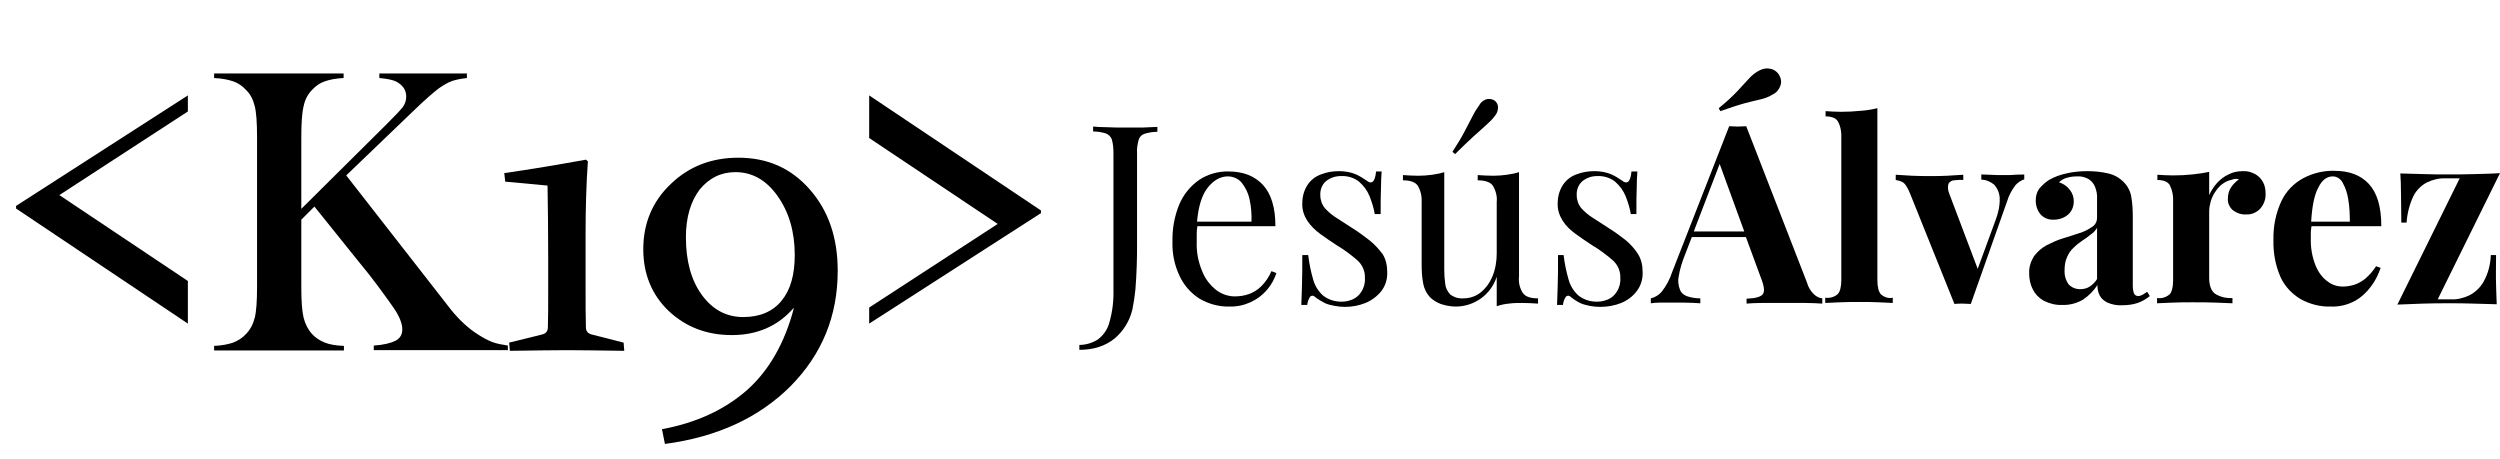 <?xml version="1.0" encoding="utf-8"?>
<!-- Generator: Adobe Illustrator 24.3.0, SVG Export Plug-In . SVG Version: 6.00 Build 0)  -->
<svg version="1.1" id="Capa_1" xmlns="http://www.w3.org/2000/svg" xmlns:xlink="http://www.w3.org/1999/xlink" x="0px" y="0px"
	 viewBox="0 0 762.5 140.1" style="enable-background:new 0 0 762.5 140.1;" xml:space="preserve">
<style type="text/css">
	.st0{enable-background:new    ;}
</style>
<g>
	<path d="M343,38.9c-1.9,0-3.7,0-5.4-0.1c-1.7,0-3.1-0.1-4.2-0.2v1.5c1.3,0,2.6,0.2,3.9,0.6c0.8,0.3,1.5,1,1.8,1.8
		c0.4,1.4,0.5,2.8,0.5,4.1v41.8c0.1,3.3-0.3,6.6-1.2,9.8c-0.5,2.1-1.8,4-3.5,5.3c-1.7,1.1-3.7,1.7-5.7,1.7v1.5c4.4,0,8-1.2,10.8-3.5
		c2.7-2.3,4.6-5.4,5.4-8.9c0.4-2,0.7-4,0.9-6c0.2-2.3,0.3-4.6,0.4-7.1s0.1-4.7,0.1-6.8V46.8c-0.1-1.4,0.1-2.8,0.5-4.2
		c0.3-0.9,0.9-1.5,1.8-1.8c1.3-0.4,2.6-0.6,3.9-0.6v-1.5l-4.4,0.2C346.7,38.9,344.9,38.9,343,38.9z"/>
	<path d="M384.7,87.3c-1.1,1.1-2.4,1.9-3.8,2.4c-1.4,0.5-2.9,0.7-4.3,0.7c-2,0-4-0.7-5.6-1.9c-1.9-1.5-3.4-3.4-4.3-5.7
		c-1.2-2.8-1.8-5.8-1.7-8.9c0-0.9,0-1.8,0-2.7c0-0.8,0.1-1.5,0.2-2.2H389c0-5.7-1.3-9.9-3.8-12.6c-2.5-2.7-6-4.1-10.4-4.1
		c-3.2-0.1-6.4,0.8-9.1,2.6c-2.7,1.9-4.7,4.4-6,7.4c-1.5,3.6-2.2,7.6-2.1,11.5c-0.1,3.5,0.6,7,2.1,10.2c1.3,2.9,3.4,5.3,6,7
		c2.8,1.7,6.1,2.6,9.4,2.5c4.4,0.1,8.7-1.9,11.5-5.3c1.2-1.4,2.1-3.1,2.7-4.9l-1.5-0.6C387,84.5,386,86,384.7,87.3z M368.3,57.3
		c1.8-2.3,3.9-3.5,6.2-3.5c1.6,0,3.2,0.7,4.2,1.9c1.2,1.5,2,3.2,2.4,5c0.5,2.3,0.7,4.6,0.6,6.9h-16.6
		C365.5,62.9,366.6,59.5,368.3,57.3z"/>
	<path d="M417.7,73.3c-1.7-1.3-3.4-2.6-5.2-3.7l-4.8-3.1c-1.3-0.8-2.5-1.8-3.6-3c-0.9-1.1-1.4-2.5-1.4-3.9c-0.1-1.7,0.5-3.3,1.8-4.4
		c1.3-1,2.8-1.5,4.5-1.5c2-0.1,4,0.5,5.5,1.7c1.4,1.2,2.5,2.7,3.2,4.4c0.7,1.8,1.3,3.6,1.6,5.5h1.8c0-3.3,0-5.9,0.1-7.9
		c0-2,0.1-3.6,0.2-5.1h-1.7c-0.3,3.2-1.3,4.1-3,2.7c-1-0.7-2-1.3-3.1-1.8c-1.6-0.7-3.4-1-5.2-1c-1.9,0-3.8,0.3-5.5,1
		c-1.7,0.6-3.1,1.7-4.1,3.2c-1.1,1.7-1.6,3.6-1.6,5.6c-0.1,1.9,0.5,3.7,1.5,5.3c1,1.5,2.4,2.9,3.9,4c1.6,1.2,3.3,2.3,5.1,3.5
		c2.2,1.3,4.2,2.8,6.2,4.5c1.6,1.4,2.5,3.4,2.4,5.5c0.1,1.5-0.3,3-1.1,4.2c-0.6,1-1.5,1.8-2.6,2.3c-1,0.4-2,0.7-3.1,0.7
		c-2.1,0.1-4.2-0.5-5.9-1.8c-1.5-1.3-2.6-3.1-3.1-5c-0.7-2.4-1.2-4.9-1.5-7.4h-1.8c0,3.9,0,6.9-0.1,9.3c-0.1,2.3-0.1,4.3-0.2,5.9
		h1.8c0.1-0.9,0.4-1.8,0.9-2.5c0,0,0.1-0.1,0.1-0.1c0.4-0.3,0.9-0.3,1.3,0.1c0.5,0.4,1,0.8,1.6,1.1c0.5,0.3,1,0.6,1.6,0.9
		c0.9,0.4,1.9,0.6,2.9,0.8c1,0.2,2.1,0.3,3.1,0.3c2.2,0,4.3-0.4,6.3-1.2c1.9-0.8,3.5-2,4.8-3.6c1.3-1.7,1.9-3.7,1.8-5.9
		c0-1.9-0.4-3.8-1.4-5.4C420.5,75.9,419.2,74.5,417.7,73.3z"/>
	<path d="M464.5,89.4c-1-1.5-1.4-3.3-1.2-5.1V52.5c-1.2,0.4-2.4,0.6-3.7,0.8c-1.4,0.2-2.8,0.3-4.2,0.3c-1.5,0-3.1-0.1-4.7-0.2V55
		c2.2,0,3.8,0.5,4.6,1.6c0.9,1.5,1.4,3.3,1.2,5v15.7c0,2.4-0.4,4.8-1.3,7c-0.8,1.9-2,3.6-3.6,4.9c-1.5,1.2-3.4,1.8-5.3,1.8
		c-1.4,0.1-2.8-0.3-4-1.2c-0.8-0.9-1.4-2-1.5-3.2c-0.2-1.4-0.3-2.9-0.3-4.3V52.5c-1.2,0.4-2.4,0.6-3.7,0.8c-1.4,0.2-2.8,0.3-4.2,0.3
		c-1.5,0-3.1-0.1-4.7-0.2V55c2.2,0,3.7,0.5,4.5,1.6c0.9,1.5,1.3,3.3,1.2,5v19c0,2,0.1,4,0.5,6c0.3,1.5,1,2.9,2,4
		c0.9,0.9,2,1.6,3.3,2.1c1.5,0.5,3.1,0.8,4.6,0.8c5.7,0,10.8-3.7,12.5-9.1v9c1.2-0.4,2.4-0.7,3.7-0.8c1.4-0.2,2.8-0.2,4.2-0.2
		c1.6,0,3.1,0.1,4.7,0.2V91C466.8,91,465.3,90.5,464.5,89.4z"/>
	<path d="M449.2,41.8c1.5-1.3,2.8-2.5,3.9-3.5c1-0.9,2-1.8,2.8-2.9c0.7-0.8,1-1.7,1-2.7c0-0.8-0.4-1.5-1-2c-0.6-0.4-1.4-0.6-2.2-0.5
		c-1,0.2-1.9,0.8-2.4,1.7c-0.8,1.1-1.5,2.2-2.1,3.4c-0.7,1.3-1.5,2.9-2.4,4.6c-0.9,1.8-2.2,3.9-3.8,6.4l0.8,0.7
		C445.9,44.9,447.7,43.2,449.2,41.8z"/>
	<path d="M495.9,73.3c-1.7-1.3-3.4-2.6-5.2-3.7l-4.8-3.1c-1.3-0.8-2.5-1.8-3.6-3c-0.9-1.1-1.4-2.5-1.4-3.9c-0.1-1.7,0.5-3.3,1.8-4.4
		c1.3-1,2.8-1.5,4.4-1.5c2-0.1,4,0.5,5.5,1.7c1.4,1.2,2.5,2.7,3.2,4.4c0.7,1.8,1.3,3.6,1.6,5.5h1.7c0-3.3,0-5.9,0.1-7.9
		c0-2,0.1-3.6,0.2-5.1h-1.8c-0.3,3.2-1.3,4.1-3,2.7c-1-0.7-2-1.3-3.1-1.8c-1.6-0.7-3.4-1-5.2-1c-1.9,0-3.8,0.3-5.5,1
		c-1.7,0.6-3.1,1.7-4.1,3.2c-1.1,1.7-1.6,3.6-1.6,5.6c-0.1,1.9,0.5,3.7,1.5,5.3c1,1.6,2.4,2.9,3.9,4c1.6,1.2,3.3,2.3,5.1,3.5
		c2.2,1.3,4.2,2.8,6.2,4.5c1.6,1.4,2.5,3.4,2.4,5.5c0.1,1.5-0.3,3-1.1,4.2c-0.6,1-1.5,1.8-2.6,2.3c-1,0.4-2,0.7-3.1,0.7
		c-2.1,0.1-4.2-0.5-5.9-1.8c-1.5-1.3-2.6-3.1-3.1-5c-0.7-2.4-1.2-4.9-1.5-7.4h-1.7c0,3.8,0,6.9-0.1,9.3c-0.1,2.3-0.1,4.3-0.2,5.9
		h1.8c0.1-0.9,0.4-1.8,0.9-2.5c0,0,0.1-0.1,0.1-0.1c0.4-0.3,0.9-0.3,1.3,0.1c0.5,0.4,1,0.8,1.5,1.1c0.5,0.3,1,0.6,1.6,0.9
		c0.9,0.4,1.9,0.6,2.8,0.8c1,0.2,2.1,0.3,3.2,0.3c2.2,0,4.4-0.4,6.4-1.2c1.9-0.8,3.5-2,4.7-3.6c1.3-1.7,1.9-3.7,1.8-5.9
		c0-1.9-0.4-3.8-1.4-5.4C498.6,75.9,497.3,74.5,495.9,73.3z"/>
	<path d="M532.1,31.5c1.9-0.5,3.6-0.9,4.9-1.2c1.3-0.3,2.6-0.8,3.7-1.5c1.1-0.5,1.9-1.5,2.3-2.6c0.4-1,0.3-2.1-0.2-3
		c-0.5-1.1-1.5-1.9-2.7-2.2c-1.2-0.3-2.4-0.1-3.5,0.5c-1.2,0.6-2.3,1.5-3.2,2.5l-3.5,3.8c-1.8,1.9-3.7,3.6-5.7,5.2l0.5,0.9
		C527.3,33,529.6,32.2,532.1,31.5z"/>
	<path d="M551.1,86.1l-18.5-47.6c-0.8,0-1.7,0.1-2.6,0.1s-1.8-0.1-2.6-0.1L510,83c-0.7,2.2-1.8,4.2-3.2,6c-0.9,1-2,1.7-3.3,2v1.5
		c0.8-0.1,1.6-0.2,2.6-0.2s2,0,3.1,0c1.6,0,3.1,0,4.6,0c1.5,0,3.1,0.1,4.8,0.2V91c-1.3,0-2.7-0.2-3.9-0.6c-1-0.3-1.9-1-2.3-2
		c-0.5-1.3-0.7-2.7-0.4-4.1c0.4-2.4,1.1-4.6,2-6.8l2-5.2h16.5l4.6,12.5c1,2.5,1.2,4.2,0.5,5c-0.7,0.8-2.3,1.2-4.9,1.3v1.5
		c1.2-0.1,2.9-0.2,4.9-0.2s4.3,0,6.6,0c2.1,0,4.2,0,6.2,0c2,0,3.8,0.1,5.4,0.2V91c-0.9-0.1-1.7-0.5-2.4-1.1
		C552.3,88.9,551.5,87.6,551.1,86.1z M516.6,70.6l7.9-20.6l7.5,20.6H516.6z"/>
	<path d="M573.7,89.8c-0.7-0.8-1.1-2.2-1.1-4.3V33c-1.7,0.4-3.4,0.7-5.2,0.8c-1.9,0.2-3.9,0.3-5.9,0.3c-1.5,0-3.1-0.1-4.7-0.2v1.6
		c1.8,0,3.2,0.5,3.8,1.6c0.8,1.5,1.1,3.3,1,5v43.3c0,2.1-0.4,3.6-1.1,4.3c-1,0.9-2.4,1.3-3.8,1.1v1.6l4.5-0.2c2-0.1,4-0.1,6-0.1
		s3.9,0,5.8,0.1l4.3,0.2v-1.6C576.1,91.1,574.8,90.7,573.7,89.8z"/>
	<path d="M611.6,53.4c-0.7,0-1.4,0-2.2,0l-2.6-0.1c-0.9,0-1.7-0.1-2.5-0.1v1.6c1.4,0,2.8,0.6,3.9,1.5c1,1.1,1.6,2.5,1.7,4
		c0.1,2.3-0.4,4.6-1.2,6.7L603.2,82l-8.7-23c-0.4-1-0.5-2-0.2-3c0.4-0.6,1-1,1.7-1c0.9-0.1,1.9-0.2,2.8-0.1v-1.6
		c-1.5,0.1-3.1,0.2-4.9,0.3s-3.4,0.1-5,0.1c-2.1,0-4,0-5.7-0.1s-3.4-0.2-5-0.3v1.6c0.7,0.1,1.4,0.3,2,0.6c0.8,0.4,1.6,1.6,2.4,3.6
		l13.5,33.6c0.8-0.1,1.6-0.1,2.5-0.1s1.7,0.1,2.5,0.1l11.1-31.4c0.5-1.7,1.4-3.3,2.5-4.8c0.7-0.8,1.7-1.5,2.7-1.8v-1.5
		c-0.7,0.1-1.6,0-2.7,0.1S612.6,53.4,611.6,53.4z"/>
	<path d="M653.5,89.9c-0.4,0.2-0.9,0.4-1.3,0.4c-0.5,0-1-0.2-1.3-0.7c-0.3-0.8-0.4-1.7-0.4-2.6V66.2c0-2.2-0.1-4.3-0.5-6.4
		c-0.3-1.6-1.1-3.1-2.3-4.3c-1.3-1.3-2.9-2.2-4.7-2.6c-2.1-0.5-4.2-0.7-6.3-0.7c-2.2,0-4.4,0.2-6.5,0.7c-1.8,0.4-3.5,1-5.1,1.9
		c-1.2,0.7-2.2,1.7-3.1,2.7c-0.8,1.1-1.1,2.3-1.1,3.7c0,1.5,0.5,3,1.4,4.1c1,1.2,2.6,1.8,4.1,1.7c1.6,0,3.1-0.5,4.3-1.5
		c1.2-1,1.8-2.5,1.8-4.1c0-1.3-0.4-2.5-1.2-3.5c-0.8-1.1-2-1.9-3.3-2.3c0.7-0.7,1.6-1.2,2.5-1.4c1-0.3,2-0.4,3-0.4
		c1.2-0.1,2.4,0.2,3.5,0.8c0.9,0.6,1.6,1.4,2,2.4c0.4,1.1,0.7,2.3,0.6,3.5v5.9c0,1.1-0.5,2.2-1.5,2.8c-1.2,0.8-2.5,1.5-3.9,1.9
		c-1.6,0.5-3.2,1.1-5,1.6c-1.7,0.5-3.4,1.3-5,2.1c-1.5,0.8-2.8,2-3.8,3.3c-1,1.6-1.6,3.4-1.5,5.3c0,1.6,0.3,3.3,1.1,4.8
		c0.7,1.5,1.9,2.7,3.3,3.5c1.8,0.9,3.7,1.4,5.7,1.3c2.2,0.1,4.4-0.5,6.3-1.6c1.8-1.2,3.3-2.7,4.4-4.5c0,1.1,0.2,2.2,0.7,3.2
		c0.5,1,1.4,1.7,2.4,2.2c1.4,0.6,2.9,0.9,4.5,0.8c1.6,0,3.2-0.2,4.7-0.7c1.4-0.5,2.6-1.2,3.7-2.1l-0.8-1.3
		C654.4,89.3,654,89.6,653.5,89.9z M639.6,85.1c-0.6,1-1.4,1.8-2.4,2.4c-0.8,0.5-1.8,0.7-2.8,0.7c-1.3,0-2.5-0.5-3.4-1.4
		c-1-1.3-1.4-2.9-1.3-4.5c0-1.4,0.2-2.7,0.8-4c0.5-1.1,1.1-2,2-2.8c0.8-0.8,1.7-1.5,2.6-2.1c0.9-0.6,1.8-1.2,2.6-1.9
		c0.8-0.5,1.4-1.2,1.9-2V85.1z"/>
	<path d="M688,53.2c-1.2-0.7-2.6-1.1-4-1c-1.5,0-3,0.3-4.3,1c-1.3,0.6-2.5,1.5-3.5,2.6c-1,1.1-1.8,2.4-2.4,3.7v-7.1
		c-1.7,0.4-3.4,0.6-5.1,0.8c-1.9,0.2-3.9,0.3-6,0.3c-1.5,0-3.1-0.1-4.7-0.2v1.6c1.8,0,3.2,0.5,3.8,1.6c0.8,1.6,1.1,3.3,1,5.1v23.9
		c0,2.1-0.4,3.6-1.1,4.3c-1.1,0.9-2.4,1.3-3.8,1.1v1.6l4.7-0.2c2.1-0.1,4.2-0.1,6.2-0.1c2.4,0,4.8,0,7,0.1l5.1,0.2v-1.6
		c-1.9,0.1-3.7-0.3-5.3-1.3c-1.2-0.9-1.8-2.5-1.8-4.9V64.5c0-1.1,0.2-2.1,0.5-3.2c0.4-1.1,0.8-2.1,1.5-3c0.6-0.9,1.3-1.7,2.2-2.3
		c0.8-0.6,1.8-1,2.8-1.2c0.7-0.3,1.4-0.3,2.1-0.1c-0.9,0.6-1.8,1.5-2.4,2.4c-0.7,1-1,2.3-1,3.5c-0.1,1.3,0.5,2.6,1.5,3.5
		c1.2,0.9,2.6,1.4,4.1,1.3c1.6,0.1,3.2-0.6,4.3-1.8c1.1-1.3,1.7-2.9,1.6-4.6c0-1.2-0.2-2.3-0.7-3.3C689.8,54.7,689,53.8,688,53.2z"
		/>
	<path d="M705,69h21.3c0-6-1.3-10.2-3.8-12.9s-6-4-10.5-4c-3.3-0.1-6.6,0.7-9.6,2.3c-2.9,1.6-5.2,4-6.6,7c-1.7,3.7-2.5,7.7-2.4,11.8
		c-0.1,3.9,0.6,7.8,2.2,11.4c1.3,2.8,3.5,5.1,6.2,6.7c2.8,1.5,5.9,2.3,9.1,2.2c2.5,0.1,5.1-0.5,7.3-1.7c2-1.1,3.7-2.7,5-4.5
		c1.3-1.7,2.2-3.6,2.9-5.6l-1.4-0.5c-0.9,1.4-2,2.7-3.3,3.8c-1,0.8-2.2,1.5-3.5,1.9c-1.1,0.3-2.2,0.5-3.3,0.5
		c-1.7,0-3.3-0.5-4.6-1.5c-1.7-1.2-2.9-2.9-3.7-4.8c-1.1-2.7-1.6-5.6-1.5-8.5c0-0.7,0-1.3,0-2C704.9,70,704.9,69.5,705,69z
		 M711.5,53.8c1.3,0,2.4,0.8,3,1.9c0.9,1.6,1.4,3.2,1.7,5c0.4,2.3,0.5,4.6,0.5,6.9h-11.8c0.3-4.8,1-8.3,2.2-10.4
		C708.2,54.9,709.7,53.8,711.5,53.8z"/>
	<path d="M761.3,77.8h-1.6c-0.1,2.8-0.8,5.6-2.2,8.1c-1,1.8-2.6,3.3-4.4,4.2c-1.7,0.8-3.6,1.3-5.6,1.2h-4l19-38.5
		c-2.5,0.2-5.1,0.2-7.8,0.3c-2.7,0.1-5.4,0.1-8,0.1c-2.4,0-4.9,0-7.4-0.1s-4.9-0.1-7.2-0.2c0.1,1.6,0.2,3.6,0.2,5.9
		c0,2.3,0.1,5.4,0.1,9.1h1.6c0.2-2.8,0.9-5.6,2.1-8.1c0.9-1.8,2.4-3.3,4.2-4.2c1.7-0.8,3.6-1.3,5.6-1.2h4.3l-19,38.5
		c2.5-0.1,5.1-0.2,7.8-0.3c2.8-0.1,5.6-0.1,8-0.1s5,0,7.4,0.1s4.9,0.1,7.1,0.2c-0.1-1.7-0.1-3.6-0.2-6S761.3,81.5,761.3,77.8z"/>
</g>
<g class="st0">
	<path d="M57.3,29.1V34L18.1,59.5l39.2,26.2v13L4.9,63.6v-0.8L57.3,29.1z"/>
	<path d="M91.8,63.8l26.2-26c2.6-2.6,4.2-4.3,4.9-5.2c0.6-0.9,1-1.9,1-3.1c0-2-1-3.5-3-4.6c-1-0.5-2.8-0.9-5.2-1.1v-1.4h26.7v1.4
		c-1.8,0.2-3.3,0.5-4.5,0.9c-1.2,0.4-2.5,1.2-4,2.2c-1.6,1.2-4.4,3.6-8.3,7.4l-20,19.2L134,89.9l3.5,4.5c2.6,3.2,5.3,5.7,8.1,7.5
		c1.7,1.1,3.2,1.9,4.5,2.4c1.3,0.5,2.9,0.8,4.8,1.1v1.4H114v-1.4c3.1-0.2,5.3-0.8,6.7-1.5c1.4-0.8,2-1.9,2-3.5
		c0-1.6-0.8-3.8-2.5-6.3c-0.8-1.2-2.4-3.4-4.6-6.4c-2.3-3.1-4.2-5.5-5.8-7.4L95.9,63l-4,4v20.5c0,4.2,0.2,7.3,0.7,9.4
		c0.5,2,1.4,3.7,2.6,5c1.1,1.2,2.4,2,3.9,2.6c1.5,0.6,3.4,0.9,5.8,1v1.4H65.3v-1.4c2.4-0.1,4.3-0.5,5.8-1c1.5-0.6,2.8-1.4,3.9-2.6
		c1.3-1.3,2.2-3,2.7-5c0.5-2,0.7-5.2,0.7-9.4V41.8c0-4.2-0.2-7.4-0.7-9.4c-0.5-2-1.3-3.7-2.7-5c-1.1-1.2-2.4-2.1-3.9-2.6
		c-1.5-0.5-3.4-0.9-5.8-1v-1.4h39.5v1.4c-2.4,0.1-4.3,0.5-5.7,1c-1.5,0.5-2.8,1.4-3.9,2.6c-1.3,1.3-2.2,3-2.6,5
		c-0.5,2-0.7,5.2-0.7,9.4V63.8z"/>
</g>
<g class="st0">
	<path d="M154.1,55.4l-0.3-2.6c8.3-1.2,16.6-2.6,24.9-4.1l0.6,0.5c-0.5,7.2-0.7,14.7-0.7,22.3v15.1c0,5.4,0,9.8,0.1,13.2
		c0,1.2,0.6,1.9,1.7,2.2l9.8,2.5l0.2,2.5c-7.6-0.1-13.5-0.2-17.5-0.2c-4,0-9.9,0.1-17.4,0.2l-0.2-2.5l10.1-2.5
		c1.1-0.3,1.6-0.9,1.7-2c0.1-3.3,0.1-7.1,0.1-11.1V78.6c0-8.3-0.1-15.6-0.2-22L154.1,55.4z"/>
</g>
<g class="st0">
	<path d="M201.9,130.9c10.3-1.9,18.9-5.8,25.8-11.8c6.8-6,11.6-14.4,14.4-25l-0.1-0.1c-4.8,5.5-11.1,8.2-18.8,8.2
		c-7.7,0-14.1-2.5-19.3-7.4c-5.1-4.9-7.7-11.2-7.7-18.8c0-7.9,2.8-14.6,8.4-19.9c5.6-5.4,12.5-8,20.6-8c8.9,0,16.1,3.2,21.8,9.7
		c5.7,6.5,8.5,14.7,8.5,24.8c0,13.8-4.8,25.5-14.4,35.2c-9.6,9.6-22.4,15.5-38.3,17.6L201.9,130.9z M209.2,72.3
		c0,7.3,1.6,13.2,4.9,17.7c3.3,4.5,7.5,6.7,12.6,6.7c5.1,0,9-1.7,11.7-5c2.7-3.3,4-7.9,4-13.9c0-7.2-1.8-13.2-5.3-18.1
		s-7.8-7.2-12.8-7.2c-4.4,0-8,1.8-10.9,5.3C210.7,61.4,209.2,66.2,209.2,72.3z"/>
</g>
<g class="st0">
	<path d="M265.1,98.7v-4.9l39.2-25.5l-39.2-26.2v-13l52.4,35.1V65L265.1,98.7z"/>
</g>
</svg>
